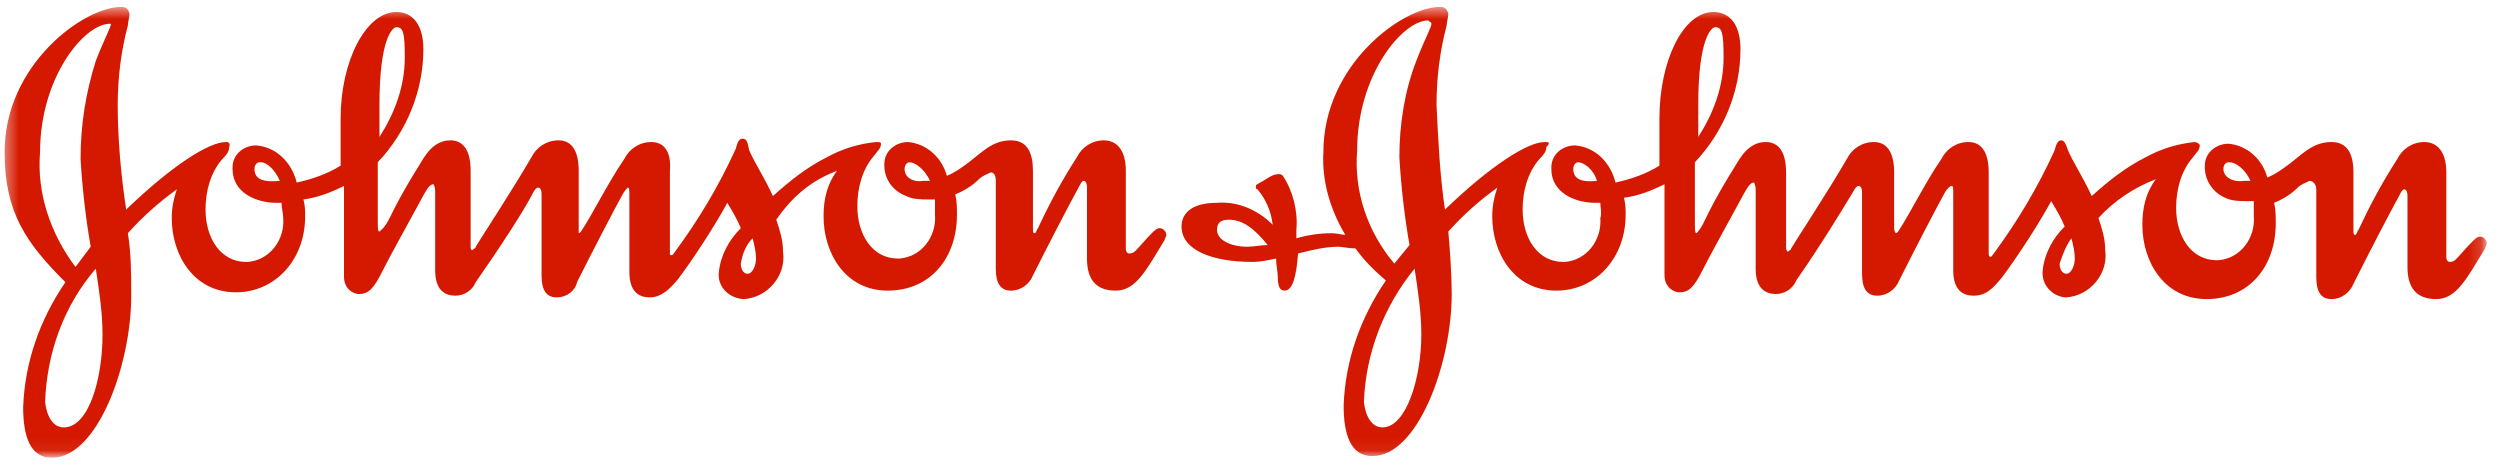<?xml version="1.0" encoding="UTF-8"?>
<svg xmlns="http://www.w3.org/2000/svg" width="197" height="37" viewBox="0 0 197 37" fill="none">
  <g id="johnson_johnson" clip-path="url(#clip0_212_4170)">
    <g id="Clip path group">
      <mask id="mask0_212_4170" style="mask-type:luminance" maskUnits="userSpaceOnUse" x="0" y="0" width="196" height="36">
        <g id="clippath">
          <path id="Vector" d="M195.829 0.547H0.361V35.941H195.829V0.547Z" fill="white"></path>
        </g>
      </mask>
      <g mask="url(#mask0_212_4170)">
        <g id="Group">
          <g id="Group_203">
            <path id="Path_243" fill-rule="evenodd" clip-rule="evenodd" d="M71.283 13.321C71.283 13.055 71.416 12.789 71.683 12.789C72.082 12.789 72.88 13.321 73.279 14.252H72.747C71.949 14.385 71.283 13.986 71.283 13.321ZM20.055 13.321C20.055 13.055 20.188 12.789 20.454 12.789H20.587C20.986 12.789 21.651 13.321 22.05 14.252C20.72 14.385 20.055 14.119 20.055 13.321ZM29.901 8.264C29.901 2.942 30.966 2.144 31.232 2.144C31.764 2.144 31.897 2.543 31.897 4.539C31.897 6.801 31.099 8.93 29.901 10.793V8.264ZM65.961 13.454C65.162 14.518 64.896 15.716 64.896 17.047C64.896 19.974 66.626 22.901 69.953 22.901C73.279 22.901 75.408 20.373 75.408 16.913C75.408 16.381 75.408 15.849 75.275 15.317C75.941 15.051 76.606 14.652 77.138 14.119C77.404 13.853 77.803 13.72 78.07 13.587C78.336 13.587 78.469 13.853 78.469 14.252V21.172C78.469 22.369 78.868 22.901 79.666 22.901C80.465 22.901 81.13 22.369 81.396 21.704C82.594 19.309 84.323 15.982 84.989 14.784C85.122 14.518 85.255 14.252 85.388 14.252C85.521 14.252 85.654 14.385 85.654 14.784V20.373C85.654 21.97 86.319 22.901 87.916 22.901C89.513 22.901 90.311 21.305 91.775 18.909C91.775 18.776 91.908 18.643 91.908 18.51C91.908 18.244 91.642 17.978 91.376 17.978C91.11 17.978 90.844 18.244 89.779 19.442C89.513 19.708 89.38 19.974 88.981 19.974C88.848 19.974 88.715 19.841 88.715 19.575V13.454C88.715 11.724 87.916 11.059 86.985 11.059C86.053 11.059 85.255 11.591 84.856 12.389C83.658 14.252 82.727 15.982 81.795 17.978C81.662 18.111 81.662 18.377 81.529 18.377C81.396 18.377 81.396 18.244 81.396 17.978V13.454C81.396 12.123 80.997 11.059 79.666 11.059C78.203 11.059 77.404 11.99 76.34 12.789C75.808 13.188 75.275 13.587 74.61 13.853C74.211 12.389 73.013 11.325 71.549 11.192C70.618 11.192 69.687 11.857 69.687 12.922V13.055C69.687 14.119 70.352 15.051 71.416 15.45C71.949 15.716 72.614 15.716 73.146 15.716H73.678V16.913C73.812 18.643 72.614 20.24 70.884 20.373H70.751C68.755 20.373 67.558 18.51 67.558 16.248C67.558 14.784 67.957 13.321 68.888 12.256C69.154 11.857 69.421 11.724 69.421 11.325C69.421 11.192 69.287 11.192 69.021 11.192C67.691 11.325 66.36 11.724 65.162 12.389C63.566 13.188 62.235 14.252 60.904 15.45C60.239 13.986 59.441 12.789 59.042 11.857C58.909 11.325 58.909 10.926 58.509 10.926C58.243 10.926 58.11 11.192 57.977 11.724C56.647 14.651 55.05 17.313 53.187 19.841C53.054 19.974 53.054 20.107 52.921 20.107C52.788 20.107 52.788 20.107 52.788 19.841V13.454C52.921 11.857 52.255 11.192 51.324 11.192C50.393 11.192 49.594 11.724 49.195 12.523C47.998 14.252 46.667 16.913 45.868 18.111C45.736 18.377 45.602 18.377 45.602 18.377V13.454C45.602 11.724 44.937 11.059 44.006 11.059C43.074 11.059 42.276 11.591 41.877 12.389C40.413 14.918 37.885 18.776 37.486 19.442C37.486 19.575 37.353 19.575 37.219 19.708C37.086 19.708 37.086 19.575 37.086 19.442V13.454C37.086 11.724 36.421 11.059 35.49 11.059C34.159 11.059 33.494 12.256 33.095 12.922C32.429 13.986 31.631 15.317 30.966 16.647C30.7 17.18 30.433 17.845 29.901 18.244C29.768 18.244 29.768 17.978 29.768 17.313V12.789C32.03 10.393 33.361 7.2 33.361 3.873C33.361 2.011 32.562 0.946 31.232 0.946C28.837 0.946 26.841 4.805 26.841 9.329V13.055C25.776 13.72 24.579 14.119 23.381 14.385C22.982 12.789 21.784 11.591 20.188 11.458C19.256 11.458 18.325 12.123 18.325 13.188V13.321C18.325 15.184 20.188 15.982 21.784 15.982H22.183C22.183 16.381 22.317 16.78 22.317 17.18C22.45 18.909 21.252 20.506 19.522 20.639H19.389C17.393 20.639 16.196 18.776 16.196 16.514C16.196 15.051 16.595 13.587 17.526 12.523C17.793 12.256 18.059 11.99 18.059 11.591C18.192 11.192 17.925 11.192 17.793 11.192C16.462 11.192 13.534 13.055 9.942 16.514C9.543 13.853 9.276 11.059 9.276 8.264C9.276 6.135 9.543 4.006 10.075 2.011C10.075 1.744 10.208 1.345 10.208 1.079C10.075 0.68 9.942 0.547 9.543 0.547C6.615 0.547 0.361 5.071 0.361 11.99C0.361 16.78 2.091 19.176 5.152 22.236C3.156 25.163 1.958 28.49 1.825 32.083C1.825 34.345 2.357 36.074 4.087 36.074C7.68 36.074 10.341 28.756 10.341 23.3C10.341 21.704 10.341 19.974 10.075 18.377C11.272 17.047 12.47 15.982 13.934 14.918C13.668 15.716 13.534 16.381 13.534 17.18C13.534 20.107 15.264 23.034 18.591 23.034C21.651 23.034 24.046 20.506 24.046 17.047C24.046 16.647 24.046 16.248 23.913 15.716C24.978 15.583 26.042 15.184 27.107 14.652V21.837C27.107 22.502 27.506 23.034 28.171 23.167H28.304C29.103 23.167 29.502 22.635 30.167 21.305C30.7 20.24 32.03 17.845 32.828 16.381C33.494 15.184 33.76 14.518 34.159 14.518C34.159 14.518 34.292 14.652 34.292 15.184V21.305C34.292 22.901 35.09 23.3 35.889 23.3C36.554 23.3 37.219 22.901 37.486 22.236C39.349 19.575 41.344 16.514 42.01 15.184C42.143 14.918 42.276 14.784 42.409 14.784C42.542 14.784 42.675 14.918 42.675 15.317V21.704C42.675 22.901 43.074 23.433 43.873 23.433C44.671 23.433 45.336 22.901 45.469 22.236C46.667 19.841 48.397 16.514 49.062 15.317C49.195 15.051 49.461 14.784 49.461 14.784C49.594 14.784 49.594 14.918 49.594 15.45V21.438C49.594 23.034 50.393 23.433 51.191 23.433C52.123 23.433 52.788 22.768 53.453 21.97C54.651 20.373 56.38 17.712 57.312 15.982C57.711 16.647 58.11 17.313 58.376 17.978C57.445 18.909 56.78 20.107 56.647 21.438C56.514 22.502 57.312 23.433 58.509 23.567H58.642C60.505 23.433 61.969 21.704 61.703 19.841C61.703 18.909 61.437 18.111 61.171 17.313C62.634 15.184 64.231 14.119 65.961 13.454ZM7.547 21.172C7.813 22.901 8.079 24.631 8.079 26.361C8.079 29.82 7.014 33.679 5.019 33.679C4.22 33.679 3.688 32.881 3.555 31.683C3.688 27.825 5.019 24.099 7.547 21.172ZM59.308 18.776C59.441 19.309 59.574 19.841 59.574 20.373C59.574 20.905 59.308 21.571 58.909 21.571C58.642 21.571 58.376 21.305 58.376 20.772C58.509 19.974 58.776 19.309 59.308 18.776ZM8.744 1.877C8.744 2.144 8.212 3.075 7.547 4.805C6.748 7.333 6.349 9.861 6.349 12.523C6.482 14.784 6.748 17.18 7.147 19.442L5.95 21.038C3.954 18.377 2.89 15.184 3.156 11.99C3.156 6.002 6.748 1.744 8.744 1.877C8.744 1.789 8.744 1.789 8.744 1.877Z" fill="#D51900"></path>
            <path id="Path_244" fill-rule="evenodd" clip-rule="evenodd" d="M175.205 13.321C175.205 13.055 175.338 12.789 175.604 12.789H175.737C176.136 12.789 176.935 13.321 177.334 14.252H176.801C176.003 14.385 175.205 13.986 175.205 13.321ZM123.976 13.321C123.976 13.055 124.109 12.789 124.375 12.789C124.774 12.789 125.573 13.321 125.839 14.252C124.641 14.385 123.976 14.119 123.976 13.321ZM133.822 8.264C133.822 2.942 134.887 2.144 135.153 2.144C135.685 2.144 135.818 2.543 135.818 4.539C135.818 6.801 135.02 8.93 133.822 10.793V8.264ZM111.468 21.172C111.734 22.901 112 24.631 112 26.361C112 29.82 110.803 33.679 108.94 33.679C108.141 33.679 107.609 32.881 107.476 31.683C107.609 27.825 109.073 24.099 111.468 21.172ZM163.229 18.776C163.362 19.309 163.495 19.841 163.495 20.373C163.495 20.905 163.229 21.571 162.83 21.571C162.564 21.571 162.298 21.305 162.298 20.772C162.564 19.974 162.83 19.309 163.229 18.776ZM112.799 1.877C112.799 2.144 112.266 3.075 111.601 4.805C110.67 7.2 110.27 9.861 110.27 12.389C110.404 14.651 110.67 17.047 111.069 19.309L109.871 20.772C107.742 18.244 106.678 15.051 106.944 11.857C106.944 5.869 110.537 1.611 112.533 1.611C112.666 1.744 112.799 1.744 112.799 1.877ZM106.811 19.575C107.476 20.506 108.275 21.305 109.206 22.103C107.21 25.03 106.012 28.357 105.879 31.95C105.879 34.212 106.412 35.941 108.141 35.941C111.734 35.941 114.395 28.623 114.395 23.167C114.395 21.571 114.262 19.841 114.129 18.244C115.327 16.913 116.524 15.849 117.988 14.784C117.722 15.583 117.589 16.248 117.589 17.047C117.589 19.974 119.319 22.901 122.645 22.901C125.706 22.901 128.101 20.373 128.101 16.913C128.101 16.514 128.101 16.115 127.968 15.583C129.032 15.45 130.097 15.051 131.161 14.518V21.704C131.161 22.369 131.56 22.901 132.226 23.034H132.359C133.157 23.034 133.556 22.502 134.222 21.172C134.754 20.107 136.085 17.712 136.883 16.248C137.548 15.051 137.814 14.385 138.213 14.385C138.213 14.385 138.347 14.518 138.347 15.051V21.172C138.347 22.768 139.145 23.167 139.943 23.167C140.609 23.167 141.274 22.768 141.54 22.103C143.403 19.442 145.266 16.381 146.064 15.051C146.197 14.784 146.33 14.651 146.463 14.651C146.596 14.651 146.729 14.784 146.729 15.184V21.571C146.729 22.768 147.129 23.3 147.927 23.3C148.725 23.3 149.391 22.768 149.657 22.103C150.854 19.708 152.584 16.381 153.25 15.184C153.383 14.918 153.649 14.651 153.782 14.651C153.915 14.651 153.915 14.784 153.915 15.317V21.305C153.915 22.901 154.713 23.3 155.512 23.3C156.576 23.3 157.108 22.635 157.774 21.837C158.971 20.24 160.701 17.579 161.632 15.849C162.032 16.514 162.431 17.18 162.697 17.845C161.765 18.776 161.1 19.974 160.967 21.305C160.834 22.369 161.632 23.3 162.697 23.433H162.83C164.693 23.3 166.157 21.571 165.89 19.708C165.89 18.776 165.624 17.978 165.358 17.18C166.556 15.849 168.152 14.784 169.882 14.119C169.084 15.184 168.818 16.381 168.818 17.712C168.818 20.639 170.548 23.567 173.874 23.567C177.201 23.567 179.33 21.038 179.33 17.579C179.33 17.047 179.33 16.514 179.197 15.982C179.862 15.716 180.527 15.317 181.059 14.784C181.326 14.518 181.725 14.385 181.991 14.252C182.257 14.252 182.523 14.518 182.523 14.918V21.837C182.523 23.034 182.922 23.567 183.721 23.567C184.519 23.567 185.184 23.034 185.451 22.369C186.648 19.974 188.378 16.647 189.043 15.45C189.176 15.184 189.309 14.918 189.442 14.918C189.575 14.918 189.709 15.051 189.709 15.45V21.038C189.709 22.635 190.374 23.567 191.971 23.567C193.567 23.567 194.366 21.97 195.829 19.575C195.829 19.442 195.962 19.309 195.962 19.176C195.962 18.909 195.696 18.643 195.43 18.643C195.164 18.643 194.898 18.909 193.833 20.107C193.567 20.373 193.434 20.639 193.035 20.639C192.902 20.639 192.769 20.506 192.769 20.24V13.587C192.769 11.857 191.971 11.192 191.039 11.192C190.108 11.192 189.309 11.724 188.91 12.523C187.713 14.385 186.781 16.115 185.85 18.111C185.717 18.244 185.717 18.51 185.584 18.51C185.451 18.51 185.451 18.377 185.451 18.111V13.587C185.451 12.256 185.051 11.192 183.721 11.192C182.257 11.192 181.459 12.123 180.394 12.922C179.862 13.321 179.33 13.72 178.664 13.986C178.265 12.523 177.068 11.458 175.604 11.325C174.672 11.325 173.741 11.99 173.741 13.055V13.188C173.741 14.252 174.406 15.184 175.338 15.583C175.87 15.849 176.535 15.849 177.068 15.849H177.6V17.047C177.733 18.776 176.535 20.373 174.806 20.506H174.672C172.677 20.506 171.479 18.643 171.479 16.381C171.479 14.918 171.878 13.454 172.81 12.389C173.076 11.99 173.342 11.857 173.342 11.458C173.342 11.325 173.076 11.192 172.943 11.192C171.612 11.325 170.281 11.724 169.084 12.389C167.487 13.188 166.157 14.252 164.826 15.45C164.161 13.986 163.362 12.789 162.963 11.857C162.83 11.458 162.697 11.059 162.431 11.059C162.165 11.059 162.032 11.325 161.899 11.857C160.568 14.784 158.971 17.446 157.108 19.974C156.975 20.107 156.975 20.24 156.842 20.24C156.842 20.24 156.709 20.24 156.709 19.974V13.587C156.709 11.857 156.044 11.192 155.112 11.192C154.181 11.192 153.383 11.724 152.983 12.523C151.786 14.252 150.455 16.913 149.657 18.111C149.524 18.377 149.391 18.377 149.391 18.377C149.391 18.377 149.258 18.244 149.258 17.978V13.587C149.258 11.857 148.592 11.192 147.661 11.192C146.729 11.192 145.931 11.724 145.532 12.523C144.068 15.051 141.54 18.909 141.141 19.575C141.141 19.708 141.008 19.708 140.875 19.841C140.875 19.841 140.742 19.708 140.742 19.575V13.587C140.742 11.857 140.076 11.192 139.145 11.192C137.814 11.192 137.149 12.389 136.75 13.055C136.085 14.119 135.286 15.45 134.621 16.78C134.355 17.313 134.089 17.978 133.689 18.377C133.556 18.377 133.556 18.111 133.556 17.446V12.789C135.818 10.393 137.149 7.2 137.149 3.873C137.149 2.011 136.351 0.946 135.02 0.946C132.625 0.946 130.762 4.805 130.762 9.329V13.055C129.698 13.72 128.5 14.119 127.302 14.385C126.903 12.789 125.706 11.591 124.109 11.458C123.177 11.458 122.246 12.123 122.246 13.188V13.321C122.246 15.184 124.109 15.982 125.706 15.982H126.105C126.105 16.381 126.238 16.78 126.105 17.18C126.238 18.909 125.04 20.506 123.311 20.639H123.177C121.182 20.639 119.984 18.776 119.984 16.514C119.984 15.051 120.383 13.587 121.315 12.523C121.581 12.256 121.847 11.99 121.847 11.591C122.246 11.192 121.98 11.192 121.714 11.192C120.383 11.192 117.456 13.055 113.863 16.514C113.464 13.853 113.331 11.059 113.198 8.264C113.198 6.135 113.464 4.006 113.996 2.011C113.996 1.744 114.129 1.345 114.129 1.079C113.996 0.68 113.863 0.547 113.464 0.547C110.537 0.547 104.283 5.071 104.283 11.99C104.15 14.252 104.815 16.514 106.012 18.51C105.746 18.51 105.347 18.377 104.948 18.377C104.017 18.377 103.085 18.51 102.154 18.776V18.111C102.287 16.647 101.888 15.051 101.089 13.853C101 13.764 100.912 13.72 100.823 13.72C100.424 13.72 100.158 13.853 99.759 14.119C99.359 14.385 98.96 14.518 98.96 14.651C98.96 14.784 98.96 14.918 99.093 14.918C99.759 15.716 100.158 16.647 100.291 17.712C99.093 16.514 97.496 15.849 95.9 15.982C93.771 15.982 93.106 16.913 93.106 17.845C93.106 19.708 95.501 20.639 98.694 20.639C99.359 20.639 99.892 20.506 100.557 20.373C100.557 20.905 100.69 21.438 100.69 21.837C100.69 22.502 100.823 22.901 101.222 22.901C101.888 22.901 102.154 21.704 102.287 19.974C103.351 19.708 104.416 19.442 105.48 19.442C105.746 19.442 106.279 19.575 106.811 19.575ZM99.892 19.309C99.359 19.309 98.827 19.442 98.295 19.442C96.964 19.442 95.9 18.909 95.9 18.111C95.9 17.579 96.166 17.313 96.831 17.313C97.896 17.313 98.827 17.978 99.892 19.309Z" fill="#D51900"></path>
          </g>
        </g>
      </g>
    </g>
  </g>
  <defs>
    <clipPath id="clip0_212_4170">
      <rect width="196.157" height="35.528" fill="white" transform="translate(0.083 0.547)"></rect>
    </clipPath>
  </defs>
</svg>
